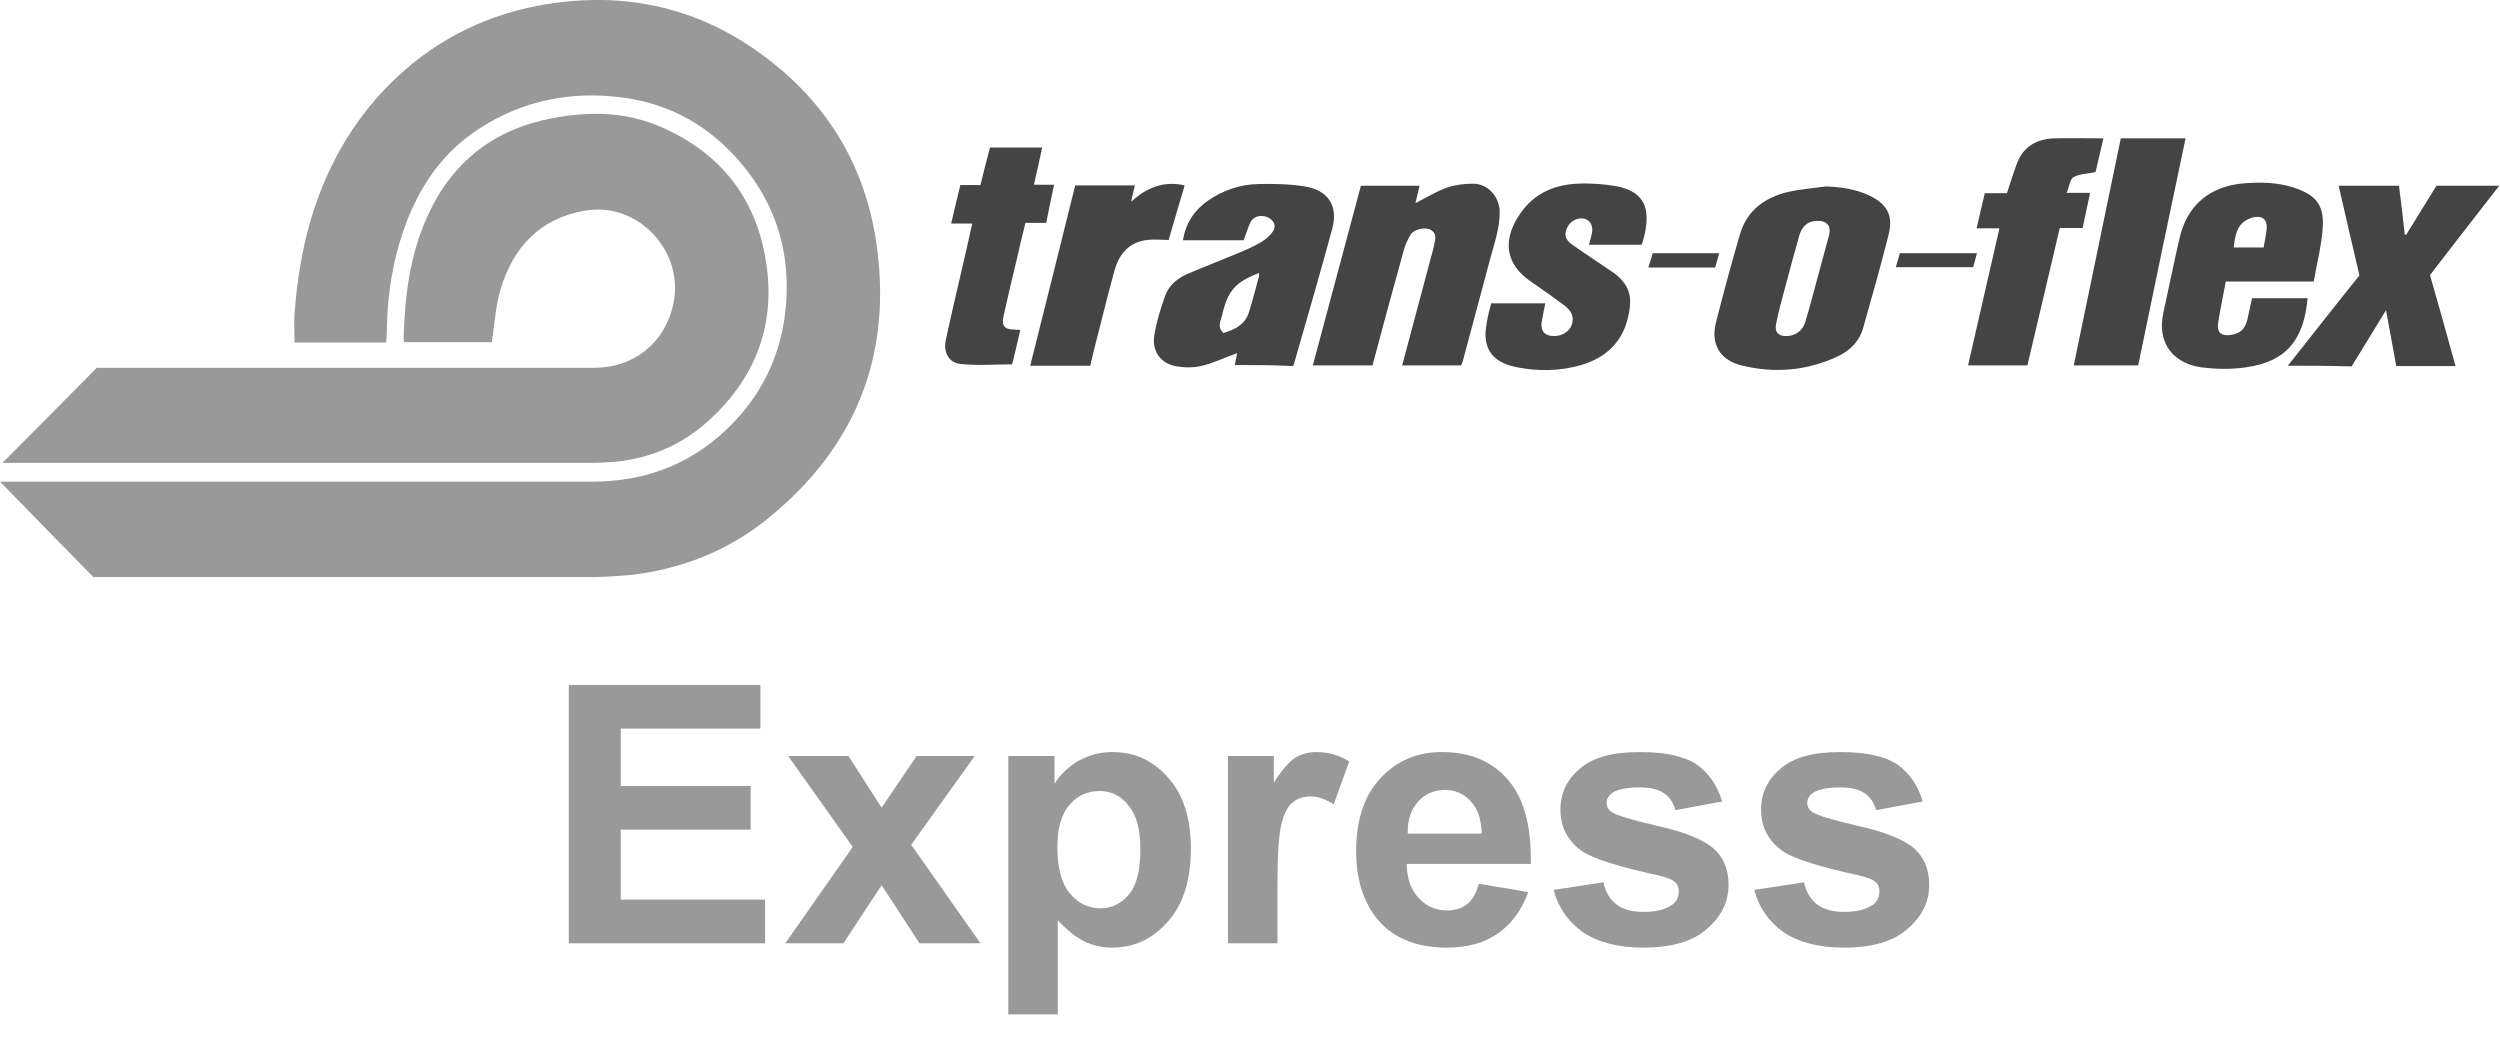 <?xml version="1.0" encoding="UTF-8" standalone="no"?>
<!DOCTYPE svg PUBLIC "-//W3C//DTD SVG 1.1//EN" "http://www.w3.org/Graphics/SVG/1.1/DTD/svg11.dtd">
<svg width="100%" height="100%" viewBox="0 0 55 23" version="1.1" xmlns="http://www.w3.org/2000/svg" xmlns:xlink="http://www.w3.org/1999/xlink" xml:space="preserve" xmlns:serif="http://www.serif.com/" style="fill-rule:evenodd;clip-rule:evenodd;stroke-linejoin:round;stroke-miterlimit:2;">
    <g transform="matrix(0.75,0,0,0.75,0,0)">
        <g transform="matrix(1,0,0,1,-0.36,-0.072)">
            <g>
                <path d="M11.69,10.12L9,10.12C9,9.83 8.98,9.55 9,9.27C9.07,8.34 9.21,7.43 9.47,6.54C9.92,5.02 10.66,3.68 11.78,2.55C13,1.33 14.46,0.56 16.14,0.24C18.43,-0.19 20.58,0.19 22.51,1.53C24.46,2.88 25.68,4.74 26.05,7.09C26.57,10.43 25.49,13.19 22.85,15.31C21.69,16.24 20.33,16.77 18.85,16.94C18.47,16.97 18.07,17 17.68,17L3.1,17C2.2,16.08 1.3,15.17 0.36,14.2L17.74,14.2C19.37,14.2 20.77,13.63 21.89,12.45C22.74,11.56 23.24,10.49 23.39,9.27C23.59,7.61 23.17,6.12 22.09,4.85C21.19,3.79 20.05,3.13 18.67,2.94C17.16,2.73 15.73,3 14.44,3.83C13.33,4.54 12.63,5.58 12.2,6.82C11.88,7.74 11.73,8.69 11.71,9.66C11.71,9.8 11.7,9.95 11.69,10.12Z" style="fill:rgb(153,153,153);fill-rule:nonzero;"/>
                <path d="M3.2,10.86L17.79,10.86C18.94,10.86 19.84,10.15 20.1,9.04C20.47,7.48 19.1,5.98 17.52,6.25C16.19,6.48 15.41,7.33 15.04,8.57C14.91,9 14.88,9.47 14.81,9.93C14.8,9.98 14.8,10.04 14.79,10.11L12.22,10.11C12.21,10.08 12.2,10.05 12.2,10.02C12.23,8.77 12.38,7.54 12.91,6.39C13.63,4.81 14.86,3.86 16.56,3.54C17.65,3.33 18.73,3.35 19.76,3.8C21.47,4.55 22.52,5.85 22.82,7.69C23.14,9.59 22.52,11.2 21.08,12.47C20.32,13.14 19.41,13.52 18.39,13.62C18.13,13.64 17.87,13.65 17.61,13.65L0.43,13.65C1.35,12.73 2.26,11.81 3.2,10.86Z" style="fill:rgb(153,153,153);fill-rule:nonzero;"/>
                <path d="M41.49,10.79C41.8,9.63 42.1,8.51 42.4,7.38C42.41,7.34 42.42,7.3 42.43,7.25C42.47,7.08 42.51,6.91 42.32,6.81C42.17,6.73 41.84,6.79 41.74,6.95C41.65,7.1 41.57,7.27 41.53,7.44C41.22,8.55 40.92,9.66 40.62,10.79L38.87,10.79C39.34,9.03 39.81,7.28 40.28,5.52L42,5.52C41.96,5.7 41.92,5.87 41.88,6.03C42.2,5.87 42.5,5.68 42.82,5.57C43.06,5.49 43.33,5.46 43.58,5.46C44.01,5.47 44.33,5.83 44.35,6.26C44.36,6.73 44.21,7.16 44.09,7.6C43.82,8.62 43.54,9.64 43.27,10.66C43.26,10.7 43.24,10.74 43.22,10.79L41.49,10.79Z" style="fill:rgb(68,68,68);fill-rule:nonzero;"/>
                <path d="M36.58,10.78C36.61,10.64 36.63,10.52 36.65,10.43C36.32,10.55 35.98,10.71 35.63,10.8C35.39,10.86 35.12,10.86 34.88,10.82C34.42,10.75 34.14,10.38 34.22,9.91C34.28,9.52 34.4,9.14 34.53,8.77C34.64,8.44 34.91,8.22 35.23,8.09C35.75,7.87 36.27,7.67 36.79,7.45C36.96,7.38 37.13,7.3 37.29,7.21C37.4,7.15 37.5,7.08 37.59,6.99C37.7,6.88 37.8,6.75 37.72,6.6C37.68,6.52 37.57,6.44 37.47,6.42C37.29,6.38 37.12,6.43 37.03,6.61C36.96,6.77 36.91,6.94 36.84,7.12L35.06,7.12C35.14,6.62 35.39,6.24 35.79,5.96C36.24,5.65 36.74,5.48 37.28,5.47C37.73,5.46 38.19,5.47 38.63,5.54C39.32,5.65 39.62,6.11 39.44,6.78C39.08,8.11 38.69,9.44 38.31,10.77C38.31,10.78 38.3,10.79 38.28,10.81C37.73,10.78 37.16,10.78 36.58,10.78ZM36.25,9.84C36.58,9.74 36.87,9.6 36.99,9.25C37.1,8.9 37.19,8.54 37.29,8.18C37.3,8.15 37.29,8.12 37.29,8.08C36.59,8.35 36.37,8.6 36.2,9.35C36.16,9.5 36.06,9.67 36.25,9.84Z" style="fill:rgb(68,68,68);fill-rule:nonzero;"/>
                <path d="M53.93,5.54C54.37,5.56 54.8,5.62 55.2,5.81C55.72,6.06 55.9,6.4 55.76,6.95C55.53,7.87 55.27,8.78 55.01,9.7C54.9,10.09 54.62,10.36 54.26,10.53C53.35,10.95 52.4,11.03 51.44,10.79C50.8,10.63 50.53,10.15 50.7,9.51C50.92,8.65 51.15,7.79 51.4,6.94C51.61,6.23 52.14,5.86 52.82,5.7C53.18,5.62 53.56,5.59 53.93,5.54ZM52.75,9.93C53.02,9.93 53.23,9.78 53.31,9.53C53.35,9.41 53.38,9.28 53.42,9.16C53.62,8.43 53.81,7.71 54.01,6.98C54.08,6.7 53.96,6.55 53.67,6.55C53.41,6.55 53.22,6.69 53.14,6.98C53,7.48 52.86,7.98 52.73,8.48C52.63,8.84 52.53,9.21 52.46,9.57C52.41,9.81 52.52,9.93 52.75,9.93Z" style="fill:rgb(68,68,68);fill-rule:nonzero;"/>
                <path d="M66.42,8.82L68.05,8.82C67.94,10 67.47,10.68 66.22,10.85C65.8,10.91 65.37,10.9 64.95,10.85C64.18,10.75 63.61,10.2 63.82,9.24C63.98,8.5 64.13,7.77 64.3,7.03C64.53,6.07 65.2,5.53 66.18,5.45C66.67,5.41 67.16,5.42 67.63,5.57C68.31,5.79 68.55,6.1 68.49,6.8C68.45,7.31 68.32,7.81 68.23,8.33L65.65,8.33C65.57,8.76 65.48,9.17 65.42,9.58C65.39,9.82 65.52,9.93 65.77,9.9C66.05,9.87 66.21,9.74 66.28,9.46C66.32,9.26 66.37,9.05 66.42,8.82ZM65.88,7.33L66.76,7.33C66.79,7.14 66.83,6.97 66.85,6.79C66.87,6.53 66.75,6.4 66.49,6.44C66.37,6.46 66.23,6.53 66.14,6.61C65.94,6.8 65.92,7.06 65.88,7.33Z" style="fill:rgb(68,68,68);fill-rule:nonzero;"/>
                <path d="M67.47,10.8C68.19,9.89 68.87,9.02 69.57,8.15C69.37,7.28 69.16,6.41 68.96,5.52L70.73,5.52C70.79,6 70.85,6.47 70.9,6.95C70.91,6.95 70.93,6.96 70.94,6.96C71.24,6.48 71.53,6 71.83,5.52L73.67,5.52C72.98,6.41 72.31,7.27 71.64,8.14C71.89,9.02 72.14,9.9 72.39,10.81L70.65,10.81C70.55,10.28 70.46,9.75 70.35,9.17C70,9.75 69.67,10.28 69.34,10.82C68.72,10.8 68.11,10.8 67.47,10.8Z" style="fill:rgb(68,68,68);fill-rule:nonzero;"/>
                <path d="M48.52,7.25L46.97,7.25C47,7.13 47.04,7.01 47.06,6.89C47.11,6.6 46.89,6.41 46.61,6.5C46.43,6.56 46.33,6.7 46.29,6.87C46.25,7.04 46.35,7.16 46.48,7.25C46.86,7.52 47.25,7.77 47.63,8.03C47.75,8.11 47.86,8.2 47.95,8.31C48.25,8.65 48.2,9.05 48.1,9.44C47.92,10.15 47.42,10.58 46.74,10.78C46.12,10.96 45.47,10.97 44.83,10.84C44.11,10.69 43.83,10.27 43.97,9.55C44,9.35 44.05,9.16 44.1,8.97L45.69,8.97C45.65,9.16 45.61,9.35 45.58,9.53C45.55,9.79 45.68,9.93 45.94,9.93C46.18,9.93 46.39,9.8 46.46,9.61C46.54,9.4 46.48,9.21 46.26,9.04C45.94,8.8 45.61,8.57 45.28,8.34C44.36,7.72 44.51,6.9 45.04,6.22C45.44,5.71 46,5.49 46.63,5.46C47,5.44 47.39,5.47 47.75,5.53C48.48,5.66 48.76,6.06 48.63,6.8C48.61,6.96 48.56,7.1 48.52,7.25Z" style="fill:rgb(68,68,68);fill-rule:nonzero;"/>
                <path d="M60.98,5.73L61.67,5.73C61.6,6.08 61.52,6.41 61.45,6.76L60.78,6.76C60.46,8.11 60.15,9.45 59.83,10.79L58.09,10.79C58.4,9.45 58.7,8.11 59.01,6.77L58.34,6.77C58.42,6.42 58.5,6.09 58.58,5.74L59.23,5.74C59.33,5.43 59.42,5.14 59.53,4.85C59.72,4.36 60.11,4.15 60.62,4.13C61.1,4.12 61.57,4.13 62.06,4.13C61.98,4.48 61.9,4.82 61.83,5.12C61.6,5.17 61.36,5.17 61.18,5.27C61.08,5.33 61.06,5.55 60.98,5.73Z" style="fill:rgb(68,68,68);fill-rule:nonzero;"/>
                <path d="M62.57,4.13L64.47,4.13C64,6.35 63.54,8.56 63.08,10.79L61.19,10.79C61.65,8.56 62.11,6.35 62.57,4.13Z" style="fill:rgb(68,68,68);fill-rule:nonzero;"/>
                <path d="M28.26,6.63C28.35,6.24 28.44,5.88 28.53,5.5L29.12,5.5C29.21,5.13 29.3,4.77 29.4,4.4L30.93,4.4C30.85,4.76 30.78,5.11 30.69,5.49L31.28,5.49C31.2,5.87 31.12,6.24 31.05,6.61L30.44,6.61C30.37,6.9 30.29,7.2 30.23,7.49C30.08,8.1 29.94,8.71 29.8,9.33C29.73,9.63 29.82,9.74 30.13,9.74C30.18,9.74 30.23,9.75 30.29,9.75C30.21,10.1 30.13,10.43 30.05,10.76C29.55,10.76 29.05,10.8 28.55,10.75C28.2,10.72 28.03,10.42 28.1,10.06C28.29,9.18 28.5,8.3 28.7,7.43C28.76,7.17 28.82,6.91 28.88,6.63L28.26,6.63Z" style="fill:rgb(68,68,68);fill-rule:nonzero;"/>
                <path d="M31.9,5.51L33.65,5.51C33.61,5.66 33.58,5.8 33.54,5.99C34,5.57 34.5,5.37 35.11,5.51C34.95,6.04 34.8,6.57 34.64,7.11C34.41,7.11 34.18,7.08 33.95,7.12C33.45,7.2 33.18,7.55 33.05,8.01C32.84,8.78 32.65,9.56 32.45,10.34C32.41,10.49 32.38,10.64 32.34,10.8L30.58,10.8C31.03,9.02 31.46,7.27 31.9,5.51Z" style="fill:rgb(68,68,68);fill-rule:nonzero;"/>
                <path d="M58.35,7.5C58.31,7.65 58.28,7.77 58.24,7.91L55.97,7.91C56.01,7.77 56.05,7.64 56.09,7.5L58.35,7.5Z" style="fill:rgb(68,68,68);fill-rule:nonzero;"/>
                <path d="M48.71,7.92C48.76,7.77 48.8,7.64 48.84,7.5L50.79,7.5C50.75,7.64 50.71,7.78 50.67,7.92L48.71,7.92Z" style="fill:rgb(68,68,68);fill-rule:nonzero;"/>
            </g>
        </g>
        <g transform="matrix(0.882,0,0,0.882,3.239,4.243)">
            <g transform="matrix(12,0,0,12,14.368,26.561)">
                <path d="M0.073,-0L0.073,-0.716L0.604,-0.716L0.604,-0.595L0.217,-0.595L0.217,-0.436L0.577,-0.436L0.577,-0.315L0.217,-0.315L0.217,-0.121L0.617,-0.121L0.617,-0L0.073,-0Z" style="fill:rgb(153,153,153);fill-rule:nonzero;"/>
            </g>
            <g transform="matrix(12,0,0,12,22.372,26.561)">
                <path d="M0.006,-0L0.193,-0.267L0.014,-0.519L0.181,-0.519L0.273,-0.376L0.37,-0.519L0.531,-0.519L0.355,-0.273L0.547,-0L0.378,-0L0.273,-0.161L0.167,-0L0.006,-0Z" style="fill:rgb(153,153,153);fill-rule:nonzero;"/>
            </g>
            <g transform="matrix(12,0,0,12,29.046,26.561)">
                <path d="M0.068,-0.519L0.196,-0.519L0.196,-0.442C0.212,-0.468 0.235,-0.49 0.263,-0.506C0.292,-0.522 0.323,-0.53 0.357,-0.53C0.418,-0.53 0.469,-0.507 0.511,-0.459C0.553,-0.412 0.574,-0.347 0.574,-0.262C0.574,-0.176 0.553,-0.108 0.51,-0.06C0.468,-0.012 0.417,0.012 0.356,0.012C0.328,0.012 0.302,0.006 0.279,-0.005C0.255,-0.017 0.231,-0.036 0.205,-0.064L0.205,0.197L0.068,0.197L0.068,-0.519ZM0.204,-0.268C0.204,-0.21 0.215,-0.167 0.238,-0.139C0.261,-0.111 0.29,-0.097 0.323,-0.097C0.355,-0.097 0.381,-0.11 0.402,-0.135C0.424,-0.161 0.434,-0.203 0.434,-0.261C0.434,-0.316 0.423,-0.356 0.401,-0.382C0.38,-0.409 0.353,-0.422 0.32,-0.422C0.287,-0.422 0.259,-0.409 0.237,-0.383C0.215,-0.357 0.204,-0.319 0.204,-0.268Z" style="fill:rgb(153,153,153);fill-rule:nonzero;"/>
            </g>
            <g transform="matrix(12,0,0,12,36.376,26.561)">
                <path d="M0.203,-0L0.066,-0L0.066,-0.519L0.193,-0.519L0.193,-0.445C0.215,-0.48 0.235,-0.503 0.252,-0.514C0.27,-0.525 0.289,-0.53 0.312,-0.53C0.343,-0.53 0.373,-0.522 0.402,-0.504L0.359,-0.385C0.336,-0.4 0.315,-0.407 0.295,-0.407C0.276,-0.407 0.259,-0.402 0.246,-0.391C0.233,-0.381 0.222,-0.362 0.215,-0.334C0.207,-0.306 0.203,-0.248 0.203,-0.16L0.203,-0Z" style="fill:rgb(153,153,153);fill-rule:nonzero;"/>
            </g>
            <g transform="matrix(12,0,0,12,41.046,26.561)">
                <path d="M0.372,-0.165L0.509,-0.142C0.491,-0.092 0.463,-0.054 0.426,-0.028C0.388,-0.001 0.34,0.012 0.283,0.012C0.193,0.012 0.126,-0.018 0.083,-0.077C0.049,-0.124 0.032,-0.183 0.032,-0.255C0.032,-0.341 0.054,-0.409 0.099,-0.457C0.144,-0.506 0.201,-0.53 0.27,-0.53C0.347,-0.53 0.408,-0.505 0.452,-0.454C0.497,-0.403 0.518,-0.325 0.516,-0.22L0.172,-0.22C0.173,-0.179 0.184,-0.147 0.206,-0.125C0.227,-0.102 0.253,-0.091 0.285,-0.091C0.306,-0.091 0.324,-0.097 0.339,-0.108C0.354,-0.12 0.365,-0.139 0.372,-0.165ZM0.38,-0.304C0.379,-0.343 0.369,-0.374 0.349,-0.394C0.33,-0.415 0.306,-0.425 0.278,-0.425C0.248,-0.425 0.223,-0.414 0.204,-0.393C0.184,-0.371 0.174,-0.341 0.175,-0.304L0.38,-0.304Z" style="fill:rgb(153,153,153);fill-rule:nonzero;"/>
            </g>
            <g transform="matrix(12,0,0,12,47.72,26.561)">
                <path d="M0.023,-0.148L0.161,-0.169C0.167,-0.142 0.179,-0.122 0.197,-0.108C0.215,-0.094 0.24,-0.087 0.272,-0.087C0.307,-0.087 0.334,-0.094 0.352,-0.107C0.364,-0.116 0.37,-0.128 0.37,-0.144C0.37,-0.154 0.367,-0.163 0.36,-0.169C0.354,-0.176 0.338,-0.182 0.314,-0.188C0.204,-0.212 0.134,-0.234 0.104,-0.254C0.063,-0.282 0.042,-0.321 0.042,-0.371C0.042,-0.416 0.06,-0.454 0.096,-0.484C0.131,-0.515 0.186,-0.53 0.261,-0.53C0.332,-0.53 0.384,-0.519 0.419,-0.496C0.453,-0.472 0.477,-0.438 0.49,-0.393L0.361,-0.369C0.355,-0.389 0.345,-0.405 0.329,-0.416C0.314,-0.426 0.292,-0.432 0.263,-0.432C0.227,-0.432 0.201,-0.427 0.186,-0.417C0.175,-0.409 0.17,-0.4 0.17,-0.389C0.17,-0.379 0.174,-0.371 0.184,-0.364C0.196,-0.355 0.239,-0.342 0.312,-0.325C0.385,-0.309 0.436,-0.288 0.465,-0.264C0.493,-0.24 0.508,-0.206 0.508,-0.162C0.508,-0.115 0.488,-0.074 0.448,-0.04C0.409,-0.005 0.35,0.012 0.272,0.012C0.201,0.012 0.145,-0.003 0.104,-0.031C0.063,-0.06 0.036,-0.099 0.023,-0.148Z" style="fill:rgb(153,153,153);fill-rule:nonzero;"/>
            </g>
            <g transform="matrix(12,0,0,12,54.393,26.561)">
                <path d="M0.023,-0.148L0.161,-0.169C0.167,-0.142 0.179,-0.122 0.197,-0.108C0.215,-0.094 0.24,-0.087 0.272,-0.087C0.307,-0.087 0.334,-0.094 0.352,-0.107C0.364,-0.116 0.37,-0.128 0.37,-0.144C0.37,-0.154 0.367,-0.163 0.36,-0.169C0.354,-0.176 0.338,-0.182 0.314,-0.188C0.204,-0.212 0.134,-0.234 0.104,-0.254C0.063,-0.282 0.042,-0.321 0.042,-0.371C0.042,-0.416 0.06,-0.454 0.096,-0.484C0.131,-0.515 0.186,-0.53 0.261,-0.53C0.332,-0.53 0.384,-0.519 0.419,-0.496C0.453,-0.472 0.477,-0.438 0.49,-0.393L0.361,-0.369C0.355,-0.389 0.345,-0.405 0.329,-0.416C0.314,-0.426 0.292,-0.432 0.263,-0.432C0.227,-0.432 0.201,-0.427 0.186,-0.417C0.175,-0.409 0.17,-0.4 0.17,-0.389C0.17,-0.379 0.174,-0.371 0.184,-0.364C0.196,-0.355 0.239,-0.342 0.312,-0.325C0.385,-0.309 0.436,-0.288 0.465,-0.264C0.493,-0.24 0.508,-0.206 0.508,-0.162C0.508,-0.115 0.488,-0.074 0.448,-0.04C0.409,-0.005 0.35,0.012 0.272,0.012C0.201,0.012 0.145,-0.003 0.104,-0.031C0.063,-0.06 0.036,-0.099 0.023,-0.148Z" style="fill:rgb(153,153,153);fill-rule:nonzero;"/>
            </g>
        </g>
    </g>
</svg>
